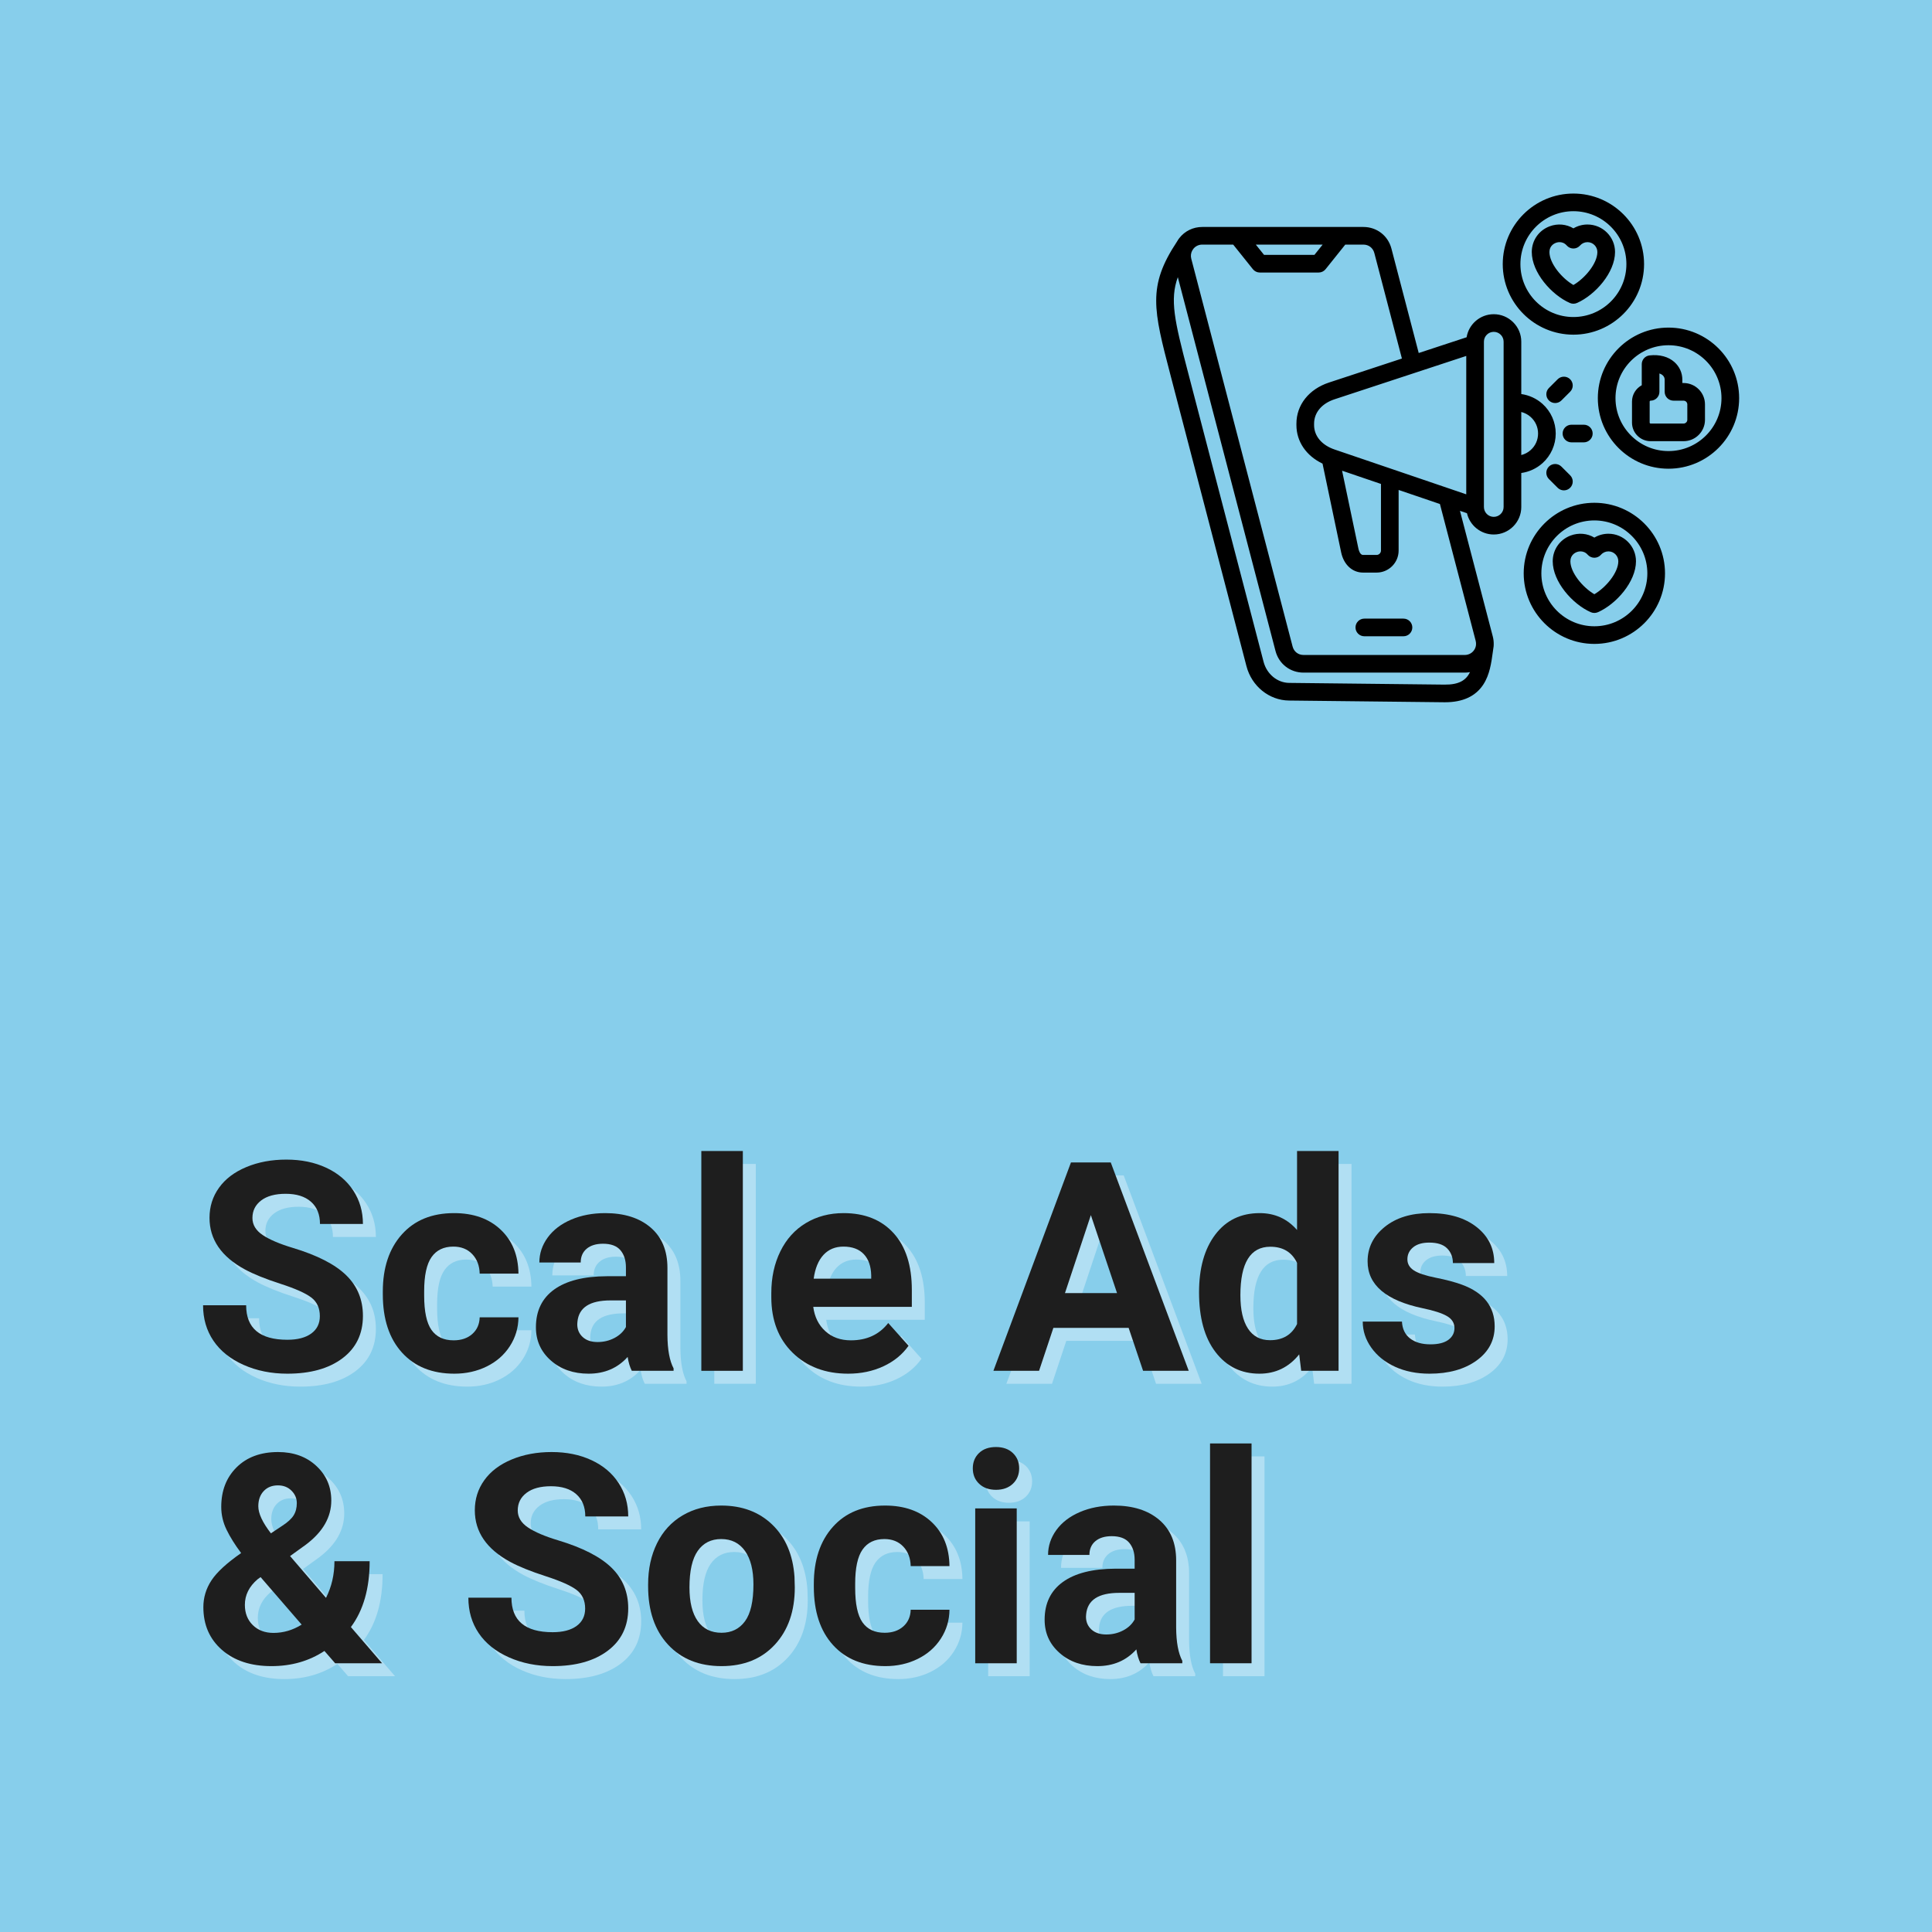 <svg version="1.2" preserveAspectRatio="xMidYMid meet" height="2048" viewBox="0 0 1536 1536" zoomAndPan="magnify" width="2048" xmlns:xlink="http://www.w3.org/1999/xlink" xmlns="http://www.w3.org/2000/svg"><defs><clipPath id="3bfd9e5ef9"><path d="M 919.191 153.602 L 1382.691 153.602 L 1382.691 558.602 L 919.191 558.602 Z M 919.191 153.602"></path></clipPath></defs><g id="9afdbede32"><rect style="fill:#ffffff;fill-opacity:1;stroke:none;" height="1536" y="0" width="1536" x="0"></rect><rect style="fill:#87ceeb;fill-opacity:1;stroke:none;" height="1536" y="0" width="1536" x="0"></rect><g clip-path="url(#3bfd9e5ef9)" clip-rule="nonzero"><path d="M 1267.559 472.434 C 1258.34 467.051 1248.508 455.262 1248.508 446.215 C 1248.508 441.203 1252.398 439.355 1253.59 438.898 C 1254.121 438.707 1255.215 438.367 1256.566 438.367 C 1258.293 438.367 1260.426 438.918 1262.281 441.031 C 1263.617 442.555 1265.539 443.426 1267.562 443.426 C 1269.582 443.426 1271.508 442.559 1272.84 441.043 C 1274.336 439.332 1276.492 438.363 1278.754 438.363 C 1283.086 438.363 1286.613 441.883 1286.613 446.215 C 1286.613 455.262 1276.781 467.051 1267.559 472.434 Z M 1278.754 424.336 C 1274.777 424.336 1270.926 425.41 1267.574 427.402 C 1261.969 424.047 1255.066 423.367 1248.645 425.777 C 1240.031 429.023 1234.465 437.035 1234.465 446.215 C 1234.465 462.465 1250.109 480.281 1264.727 486.723 C 1265.629 487.121 1266.594 487.316 1267.559 487.316 C 1268.527 487.316 1269.492 487.125 1270.395 486.723 C 1285.008 480.281 1300.656 462.465 1300.656 446.215 C 1300.656 434.145 1290.828 424.336 1278.754 424.336 Z M 1267.559 497.906 C 1290.793 497.906 1309.691 479.027 1309.691 455.82 C 1309.691 432.633 1290.793 413.754 1267.559 413.754 C 1244.328 413.754 1225.43 432.633 1225.43 455.82 C 1225.43 479.027 1244.328 497.906 1267.559 497.906 Z M 1267.559 399.73 C 1236.586 399.73 1211.387 424.898 1211.387 455.82 C 1211.387 486.758 1236.586 511.926 1267.559 511.926 C 1298.535 511.926 1323.734 486.758 1323.734 455.82 C 1323.734 424.898 1298.535 399.73 1267.559 399.73 Z M 1341.469 333.777 C 1341.469 335.371 1340.109 336.73 1338.508 336.73 L 1312.266 336.73 C 1311.875 336.73 1311.531 336.383 1311.531 335.992 L 1311.531 319.266 C 1311.531 318.875 1311.875 318.539 1312.266 318.539 C 1316.148 318.539 1319.289 315.395 1319.289 311.523 L 1319.289 296.914 C 1320.32 297.238 1321.195 297.719 1321.875 298.324 C 1323.191 299.5 1323.469 300.922 1323.469 301.902 L 1323.469 311.523 C 1323.469 315.395 1326.609 318.539 1330.488 318.539 L 1338.508 318.539 C 1340.109 318.539 1341.469 319.879 1341.469 321.492 Z M 1338.508 304.512 L 1337.512 304.512 L 1337.512 301.902 C 1337.512 296.473 1335.285 291.492 1331.242 287.883 C 1326.418 283.562 1319.406 281.672 1311.492 282.551 C 1307.938 282.941 1305.246 285.949 1305.246 289.516 L 1305.246 306.277 C 1300.629 308.785 1297.488 313.664 1297.488 319.266 L 1297.488 335.992 C 1297.488 344.133 1304.117 350.75 1312.266 350.75 L 1338.508 350.75 C 1347.887 350.75 1355.512 343.133 1355.512 333.773 L 1355.512 321.492 C 1355.512 312.121 1347.883 304.512 1338.508 304.512 Z M 1326.5 358.613 C 1349.73 358.613 1368.629 339.738 1368.629 316.547 C 1368.629 293.34 1349.73 274.477 1326.5 274.477 C 1303.266 274.477 1284.367 293.34 1284.367 316.547 C 1284.367 339.738 1303.266 358.613 1326.5 358.613 Z M 1326.5 260.449 C 1295.523 260.449 1270.324 285.613 1270.324 316.547 C 1270.324 347.484 1295.523 372.641 1326.5 372.641 C 1357.473 372.641 1382.672 347.484 1382.672 316.547 C 1382.672 285.613 1357.473 260.449 1326.5 260.449 Z M 1236.938 193.055 C 1237.465 192.859 1238.566 192.516 1239.914 192.516 C 1241.641 192.516 1243.773 193.078 1245.629 195.188 C 1246.961 196.711 1248.887 197.582 1250.91 197.582 C 1252.93 197.582 1254.855 196.711 1256.188 195.188 C 1257.684 193.484 1259.84 192.516 1262.098 192.516 C 1266.434 192.516 1269.961 196.031 1269.961 200.359 C 1269.961 209.422 1260.129 221.207 1250.906 226.59 C 1241.684 221.207 1231.852 209.422 1231.852 200.359 C 1231.852 195.352 1235.746 193.504 1236.938 193.055 Z M 1248.074 240.875 C 1248.973 241.27 1249.941 241.473 1250.91 241.473 C 1251.875 241.473 1252.84 241.27 1253.746 240.875 C 1268.359 234.438 1284.004 216.617 1284.004 200.359 C 1284.004 188.297 1274.176 178.492 1262.098 178.492 C 1258.125 178.492 1254.273 179.566 1250.922 181.547 C 1245.316 178.199 1238.418 177.516 1231.988 179.934 C 1223.379 183.164 1217.809 191.188 1217.809 200.355 C 1217.809 216.617 1233.461 234.438 1248.074 240.875 Z M 1250.906 167.91 C 1227.672 167.91 1208.777 186.781 1208.777 209.977 C 1208.777 233.172 1227.672 252.047 1250.906 252.047 C 1274.141 252.047 1293.039 233.172 1293.039 209.977 C 1293.039 186.781 1274.141 167.91 1250.906 167.91 Z M 1250.906 266.074 C 1219.934 266.074 1194.73 240.91 1194.73 209.977 C 1194.73 179.047 1219.93 153.883 1250.906 153.883 C 1281.883 153.883 1307.082 179.047 1307.082 209.977 C 1307.082 240.91 1281.883 266.074 1250.906 266.074 Z M 1115.812 491.824 C 1119.688 491.824 1122.832 494.969 1122.832 498.84 C 1122.832 502.707 1119.688 505.852 1115.812 505.852 L 1084.684 505.852 C 1080.809 505.852 1077.664 502.707 1077.664 498.84 C 1077.664 494.969 1080.809 491.824 1084.684 491.824 Z M 1241.363 370.945 L 1248.316 377.879 C 1251.059 380.621 1251.059 385.059 1248.316 387.801 C 1246.945 389.164 1245.148 389.863 1243.352 389.863 C 1241.555 389.863 1239.758 389.164 1238.387 387.801 L 1231.434 380.855 C 1228.691 378.117 1228.691 373.68 1231.434 370.941 C 1234.176 368.211 1238.621 368.211 1241.363 370.945 Z M 1248.316 311.441 L 1241.363 318.383 C 1239.992 319.75 1238.195 320.434 1236.398 320.434 C 1234.602 320.434 1232.805 319.75 1231.434 318.383 C 1228.691 315.648 1228.691 311.207 1231.434 308.465 L 1238.387 301.523 C 1241.133 298.793 1245.578 298.793 1248.32 301.523 C 1251.059 304.258 1251.059 308.703 1248.316 311.441 Z M 1259.188 351.68 L 1249.355 351.68 C 1245.477 351.68 1242.336 348.535 1242.336 344.664 C 1242.336 340.789 1245.477 337.66 1249.355 337.66 L 1259.188 337.66 C 1263.066 337.66 1266.211 340.789 1266.211 344.664 C 1266.211 348.535 1263.066 351.68 1259.188 351.68 Z M 1187.59 410.918 C 1191.902 410.918 1195.418 407.414 1195.418 403.098 L 1195.418 320.176 C 1195.418 320.164 1195.418 320.156 1195.418 320.156 L 1195.418 271.645 C 1195.418 267.332 1191.906 263.828 1187.59 263.828 C 1183.27 263.828 1179.762 267.332 1179.762 271.645 L 1179.762 403.094 C 1179.762 407.414 1183.273 410.918 1187.59 410.918 Z M 1173.211 509.484 L 1144.781 400.703 L 1111.949 389.527 L 1111.949 437.738 C 1111.949 447.371 1104.098 455.219 1094.445 455.219 L 1083.621 455.219 C 1075.125 455.207 1068.312 448.914 1066.266 439.168 L 1051.457 368.594 C 1038.523 362.418 1030.695 351.07 1030.695 337.953 L 1030.695 336.848 C 1030.695 321.918 1040.621 309.383 1056.598 304.129 L 1114.562 285.051 L 1092.641 201.18 C 1091.578 197.109 1088.168 194.465 1083.949 194.465 L 1069.539 194.465 L 1053.859 214.047 C 1052.527 215.699 1050.512 216.668 1048.379 216.668 L 1001.59 216.668 C 999.457 216.668 997.438 215.699 996.105 214.047 L 980.43 194.465 L 955.789 194.465 C 953.082 194.465 950.598 195.637 948.891 197.664 C 948.539 198.184 948.195 198.691 947.855 199.199 C 946.797 201.172 946.508 203.469 947.094 205.703 L 1027.664 514.02 C 1028.727 518.098 1032.141 520.723 1036.355 520.723 L 1164.516 520.723 C 1167.344 520.723 1169.945 519.461 1171.652 517.254 C 1172.496 516.164 1173.055 514.926 1173.328 513.613 C 1173.371 513.301 1173.418 512.992 1173.465 512.691 C 1173.566 511.637 1173.488 510.555 1173.211 509.484 Z M 1148.32 544.289 C 1159.906 544.445 1165.543 540.84 1168.699 534.371 C 1167.336 534.617 1165.938 534.75 1164.516 534.75 L 1036.355 534.75 C 1025.715 534.75 1016.758 527.836 1014.07 517.562 L 936.406 220.344 C 929.914 238.293 933.867 255.273 944.227 294.914 L 1004.578 526.133 C 1007.133 535.918 1015.492 542.824 1024.906 542.926 Z M 1051.551 194.469 L 1045 202.648 L 1004.961 202.648 L 998.41 194.469 Z M 1097.91 384.746 L 1097.91 437.734 C 1097.91 439.602 1096.324 441.191 1094.449 441.191 L 1083.625 441.191 C 1081.164 441.188 1080.184 437.105 1080.012 436.293 L 1066.988 374.219 Z M 1152.969 388.668 C 1152.953 388.664 1152.941 388.664 1152.926 388.652 L 1061.059 357.379 C 1050.84 353.906 1044.738 346.637 1044.738 337.953 L 1044.738 336.848 C 1044.738 328.047 1050.816 320.801 1060.992 317.445 L 1165.719 282.984 L 1165.719 393.012 Z M 1216.941 331.52 C 1220.727 334.918 1222.809 339.578 1222.809 344.664 C 1222.809 349.738 1220.727 354.406 1216.941 357.797 C 1214.758 359.766 1212.199 361.09 1209.461 361.785 L 1209.461 327.543 C 1212.199 328.234 1214.758 329.57 1216.941 331.52 Z M 1226.328 368.23 C 1221.582 372.484 1215.684 375.18 1209.465 376.047 L 1209.465 403.094 C 1209.465 415.148 1199.648 424.941 1187.59 424.941 C 1177.223 424.941 1168.523 417.699 1166.285 408.023 L 1160.711 406.125 L 1186.801 505.945 C 1187.387 508.184 1187.625 510.457 1187.543 512.699 C 1187.555 513.121 1187.535 513.555 1187.465 513.98 C 1187.453 514.066 1187.441 514.152 1187.43 514.234 C 1187.363 514.891 1187.27 515.52 1187.145 516.164 C 1187.035 516.957 1186.926 517.746 1186.812 518.551 C 1185.668 526.945 1184.367 536.465 1179.234 544.289 C 1173.125 553.598 1162.91 558.312 1148.867 558.312 C 1148.633 558.312 1148.398 558.312 1148.168 558.312 L 1024.746 556.949 C 1009.02 556.773 995.137 545.551 990.988 529.672 L 930.637 298.457 C 923.797 272.27 919.176 254.574 919.215 238.98 C 919.25 223.383 923.941 209.891 935.723 192.105 C 936.262 191.16 936.859 190.242 937.539 189.363 C 941.922 183.695 948.574 180.449 955.785 180.449 L 1083.945 180.449 C 1094.586 180.449 1103.543 187.355 1106.23 197.641 L 1127.926 280.656 L 1166.004 268.129 C 1167.695 257.75 1176.73 249.805 1187.59 249.805 C 1193.414 249.805 1198.906 252.082 1203.043 256.219 C 1207.184 260.352 1209.465 265.828 1209.465 271.645 L 1209.465 313.281 C 1215.684 314.156 1221.582 316.836 1226.328 321.09 C 1233.016 327.09 1236.852 335.684 1236.852 344.664 C 1236.852 353.641 1233.016 362.23 1226.328 368.23 Z M 1226.328 368.23" style="stroke:none;fill-rule:evenodd;fill:#000000;fill-opacity:1;"></path></g><g style="fill:#f0f8ff;fill-opacity:0.4;"><g transform="translate(163.897, 1100.136)"><path d="M 100.688 -43.453 C 100.688 -49.898 98.41 -54.848 93.859 -58.297 C 89.305 -61.754 81.113 -65.395 69.281 -69.219 C 57.445 -73.051 48.082 -76.828 41.188 -80.547 C 22.375 -90.711 12.969 -104.406 12.969 -121.625 C 12.969 -130.57 15.488 -138.551 20.531 -145.562 C 25.57 -152.582 32.816 -158.062 42.266 -162 C 51.711 -165.945 62.312 -167.922 74.062 -167.922 C 85.895 -167.922 96.438 -165.773 105.688 -161.484 C 114.945 -157.203 122.133 -151.156 127.25 -143.344 C 132.375 -135.531 134.938 -126.66 134.938 -116.734 L 100.797 -116.734 C 100.797 -124.316 98.406 -130.211 93.625 -134.422 C 88.852 -138.629 82.145 -140.734 73.5 -140.734 C 65.156 -140.734 58.664 -138.969 54.031 -135.438 C 49.406 -131.914 47.094 -127.27 47.094 -121.5 C 47.094 -116.113 49.805 -111.598 55.234 -107.953 C 60.66 -104.316 68.645 -100.91 79.188 -97.734 C 98.602 -91.891 112.75 -84.645 121.625 -76 C 130.5 -67.352 134.938 -56.582 134.938 -43.688 C 134.938 -29.352 129.508 -18.109 118.656 -9.953 C 107.812 -1.797 93.211 2.281 74.859 2.281 C 62.117 2.281 50.516 -0.051 40.047 -4.719 C 29.578 -9.383 21.594 -15.773 16.094 -23.891 C 10.594 -32.004 7.844 -41.41 7.844 -52.109 L 42.094 -52.109 C 42.094 -33.828 53.016 -24.688 74.859 -24.688 C 82.973 -24.688 89.305 -26.336 93.859 -29.641 C 98.41 -32.941 100.688 -37.547 100.688 -43.453 Z M 100.688 -43.453" style="stroke:none"></path></g><g transform="translate(307.13, 1100.136)"><path d="M 63.828 -24.234 C 69.891 -24.234 74.816 -25.898 78.609 -29.234 C 82.398 -32.578 84.375 -37.016 84.531 -42.547 L 115.359 -42.547 C 115.285 -34.203 113.008 -26.562 108.531 -19.625 C 104.062 -12.688 97.938 -7.301 90.156 -3.469 C 82.383 0.363 73.797 2.281 64.391 2.281 C 46.797 2.281 32.914 -3.312 22.75 -14.5 C 12.594 -25.688 7.516 -41.141 7.516 -60.859 L 7.516 -63.031 C 7.516 -81.988 12.555 -97.117 22.641 -108.422 C 32.723 -119.723 46.566 -125.375 64.172 -125.375 C 79.566 -125.375 91.91 -120.992 101.203 -112.234 C 110.492 -103.473 115.211 -91.812 115.359 -77.25 L 84.531 -77.25 C 84.375 -83.625 82.398 -88.801 78.609 -92.781 C 74.816 -96.758 69.812 -98.75 63.594 -98.75 C 55.938 -98.75 50.156 -95.961 46.25 -90.391 C 42.344 -84.816 40.391 -75.77 40.391 -63.25 L 40.391 -59.844 C 40.391 -47.176 42.32 -38.07 46.188 -32.531 C 50.062 -27 55.941 -24.234 63.828 -24.234 Z M 63.828 -24.234" style="stroke:none"></path></g><g transform="translate(428.633, 1100.136)"><path d="M 83.969 0 C 82.445 -2.957 81.344 -6.633 80.656 -11.031 C 72.695 -2.156 62.348 2.281 49.609 2.281 C 37.547 2.281 27.551 -1.207 19.625 -8.188 C 11.695 -15.164 7.734 -23.969 7.734 -34.594 C 7.734 -47.633 12.566 -57.645 22.234 -64.625 C 31.91 -71.602 45.891 -75.129 64.172 -75.203 L 79.297 -75.203 L 79.297 -82.25 C 79.297 -87.938 77.832 -92.488 74.906 -95.906 C 71.988 -99.32 67.383 -101.031 61.094 -101.031 C 55.562 -101.031 51.219 -99.703 48.062 -97.047 C 44.914 -94.391 43.344 -90.75 43.344 -86.125 L 10.469 -86.125 C 10.469 -93.25 12.664 -99.844 17.062 -105.906 C 21.469 -111.977 27.688 -116.738 35.719 -120.188 C 43.758 -123.645 52.785 -125.375 62.797 -125.375 C 77.973 -125.375 90.016 -121.562 98.922 -113.938 C 107.836 -106.312 112.297 -95.598 112.297 -81.797 L 112.297 -28.438 C 112.367 -16.758 114 -7.926 117.188 -1.938 L 117.188 0 Z M 56.766 -22.875 C 61.617 -22.875 66.094 -23.953 70.188 -26.109 C 74.289 -28.273 77.328 -31.176 79.297 -34.812 L 79.297 -55.969 L 67.016 -55.969 C 50.555 -55.969 41.797 -50.281 40.734 -38.906 L 40.609 -36.969 C 40.609 -32.875 42.051 -29.5 44.938 -26.844 C 47.82 -24.195 51.766 -22.875 56.766 -22.875 Z M 56.766 -22.875" style="stroke:none"></path></g><g transform="translate(553.55, 1100.136)"><path d="M 47.328 0 L 14.328 0 L 14.328 -174.75 L 47.328 -174.75 Z M 47.328 0" style="stroke:none"></path></g><g transform="translate(615.325, 1100.136)"><path d="M 69.281 2.281 C 51.227 2.281 36.531 -3.254 25.188 -14.328 C 13.852 -25.41 8.188 -40.164 8.188 -58.594 L 8.188 -61.781 C 8.188 -74.145 10.578 -85.195 15.359 -94.938 C 20.141 -104.688 26.91 -112.195 35.672 -117.469 C 44.43 -122.738 54.422 -125.375 65.641 -125.375 C 82.484 -125.375 95.738 -120.062 105.406 -109.438 C 115.07 -98.82 119.906 -83.77 119.906 -64.281 L 119.906 -50.859 L 41.531 -50.859 C 42.594 -42.816 45.797 -36.367 51.141 -31.516 C 56.484 -26.66 63.254 -24.234 71.453 -24.234 C 84.117 -24.234 94.016 -28.82 101.141 -38 L 117.297 -19.906 C 112.367 -12.926 105.691 -7.484 97.266 -3.578 C 88.848 0.328 79.52 2.281 69.281 2.281 Z M 65.531 -98.75 C 59.008 -98.75 53.719 -96.551 49.656 -92.156 C 45.602 -87.758 43.008 -81.461 41.875 -73.266 L 87.609 -73.266 L 87.609 -75.891 C 87.453 -83.172 85.477 -88.801 81.688 -92.781 C 77.895 -96.758 72.508 -98.75 65.531 -98.75 Z M 65.531 -98.75" style="stroke:none"></path></g><g transform="translate(741.265, 1100.136)"><path d="" style="stroke:none"></path></g><g transform="translate(799.286, 1100.136)"><path d="M 108.312 -34.125 L 48.469 -34.125 L 37.094 0 L 0.797 0 L 62.453 -165.656 L 94.094 -165.656 L 156.094 0 L 119.797 0 Z M 57.688 -61.781 L 99.094 -61.781 L 78.281 -123.781 Z M 57.688 -61.781" style="stroke:none"></path></g><g transform="translate(956.057, 1100.136)"><path d="M 7.516 -62.453 C 7.516 -81.648 11.816 -96.938 20.422 -108.312 C 29.023 -119.688 40.801 -125.375 55.75 -125.375 C 67.727 -125.375 77.625 -120.898 85.438 -111.953 L 85.438 -174.75 L 118.438 -174.75 L 118.438 0 L 88.734 0 L 87.141 -13.078 C 78.953 -2.836 68.41 2.281 55.516 2.281 C 41.035 2.281 29.414 -3.426 20.656 -14.844 C 11.895 -26.258 7.516 -42.129 7.516 -62.453 Z M 40.391 -60.078 C 40.391 -48.547 42.398 -39.707 46.422 -33.562 C 50.441 -27.414 56.281 -24.344 63.938 -24.344 C 74.102 -24.344 81.27 -28.629 85.438 -37.203 L 85.438 -85.781 C 81.344 -94.352 74.254 -98.641 64.172 -98.641 C 48.316 -98.641 40.391 -85.785 40.391 -60.078 Z M 40.391 -60.078" style="stroke:none"></path></g><g transform="translate(1087.345, 1100.136)"><path d="M 79.297 -34.016 C 79.297 -38.035 77.305 -41.203 73.328 -43.516 C 69.348 -45.828 62.957 -47.895 54.156 -49.719 C 24.875 -55.863 10.234 -68.301 10.234 -87.031 C 10.234 -97.957 14.766 -107.078 23.828 -114.391 C 32.898 -121.711 44.754 -125.375 59.391 -125.375 C 75.016 -125.375 87.508 -121.691 96.875 -114.328 C 106.238 -106.973 110.922 -97.422 110.922 -85.672 L 78.047 -85.672 C 78.047 -90.367 76.523 -94.254 73.484 -97.328 C 70.453 -100.398 65.719 -101.938 59.281 -101.938 C 53.738 -101.938 49.453 -100.68 46.422 -98.172 C 43.391 -95.672 41.875 -92.488 41.875 -88.625 C 41.875 -84.988 43.598 -82.051 47.047 -79.812 C 50.492 -77.57 56.312 -75.633 64.5 -74 C 72.695 -72.375 79.602 -70.535 85.219 -68.484 C 102.582 -62.117 111.266 -51.082 111.266 -35.375 C 111.266 -24.156 106.445 -15.07 96.812 -8.125 C 87.188 -1.188 74.75 2.281 59.5 2.281 C 49.188 2.281 40.031 0.441 32.031 -3.234 C 24.031 -6.922 17.754 -11.969 13.203 -18.375 C 8.648 -24.781 6.375 -31.703 6.375 -39.141 L 37.547 -39.141 C 37.848 -33.297 40.008 -28.816 44.031 -25.703 C 48.051 -22.598 53.438 -21.047 60.188 -21.047 C 66.477 -21.047 71.234 -22.238 74.453 -24.625 C 77.68 -27.02 79.297 -30.148 79.297 -34.016 Z M 79.297 -34.016" style="stroke:none"></path></g></g><g style="fill:#1e1e1e;fill-opacity:1;"><g transform="translate(153.6, 1089.839)"><path d="M 100.688 -43.453 C 100.688 -49.898 98.41 -54.848 93.859 -58.297 C 89.305 -61.754 81.113 -65.395 69.281 -69.219 C 57.445 -73.051 48.082 -76.828 41.188 -80.547 C 22.375 -90.711 12.969 -104.406 12.969 -121.625 C 12.969 -130.57 15.488 -138.551 20.531 -145.562 C 25.57 -152.582 32.816 -158.062 42.266 -162 C 51.711 -165.945 62.312 -167.922 74.062 -167.922 C 85.895 -167.922 96.438 -165.773 105.688 -161.484 C 114.945 -157.203 122.133 -151.156 127.25 -143.344 C 132.375 -135.531 134.938 -126.66 134.938 -116.734 L 100.797 -116.734 C 100.797 -124.316 98.406 -130.211 93.625 -134.422 C 88.852 -138.629 82.145 -140.734 73.5 -140.734 C 65.156 -140.734 58.664 -138.969 54.031 -135.438 C 49.406 -131.914 47.094 -127.27 47.094 -121.5 C 47.094 -116.113 49.805 -111.598 55.234 -107.953 C 60.66 -104.316 68.645 -100.91 79.188 -97.734 C 98.602 -91.891 112.75 -84.645 121.625 -76 C 130.5 -67.352 134.938 -56.582 134.938 -43.688 C 134.938 -29.352 129.508 -18.109 118.656 -9.953 C 107.812 -1.797 93.211 2.281 74.859 2.281 C 62.117 2.281 50.516 -0.051 40.047 -4.719 C 29.578 -9.383 21.594 -15.773 16.094 -23.891 C 10.594 -32.004 7.844 -41.41 7.844 -52.109 L 42.094 -52.109 C 42.094 -33.828 53.016 -24.688 74.859 -24.688 C 82.973 -24.688 89.305 -26.336 93.859 -29.641 C 98.41 -32.941 100.688 -37.547 100.688 -43.453 Z M 100.688 -43.453" style="stroke:none"></path></g><g transform="translate(296.833, 1089.839)"><path d="M 63.828 -24.234 C 69.891 -24.234 74.816 -25.898 78.609 -29.234 C 82.398 -32.578 84.375 -37.016 84.531 -42.547 L 115.359 -42.547 C 115.285 -34.203 113.008 -26.562 108.531 -19.625 C 104.062 -12.688 97.938 -7.301 90.156 -3.469 C 82.383 0.363 73.797 2.281 64.391 2.281 C 46.797 2.281 32.914 -3.312 22.75 -14.5 C 12.594 -25.688 7.516 -41.141 7.516 -60.859 L 7.516 -63.031 C 7.516 -81.988 12.555 -97.117 22.641 -108.422 C 32.723 -119.723 46.566 -125.375 64.172 -125.375 C 79.566 -125.375 91.91 -120.992 101.203 -112.234 C 110.492 -103.473 115.211 -91.812 115.359 -77.25 L 84.531 -77.25 C 84.375 -83.625 82.398 -88.801 78.609 -92.781 C 74.816 -96.758 69.812 -98.75 63.594 -98.75 C 55.938 -98.75 50.156 -95.961 46.25 -90.391 C 42.344 -84.816 40.391 -75.77 40.391 -63.25 L 40.391 -59.844 C 40.391 -47.176 42.32 -38.07 46.188 -32.531 C 50.062 -27 55.941 -24.234 63.828 -24.234 Z M 63.828 -24.234" style="stroke:none"></path></g><g transform="translate(418.336, 1089.839)"><path d="M 83.969 0 C 82.445 -2.957 81.344 -6.633 80.656 -11.031 C 72.695 -2.156 62.348 2.281 49.609 2.281 C 37.547 2.281 27.551 -1.207 19.625 -8.188 C 11.695 -15.164 7.734 -23.969 7.734 -34.594 C 7.734 -47.633 12.566 -57.645 22.234 -64.625 C 31.91 -71.602 45.891 -75.129 64.172 -75.203 L 79.297 -75.203 L 79.297 -82.25 C 79.297 -87.938 77.832 -92.488 74.906 -95.906 C 71.988 -99.32 67.383 -101.031 61.094 -101.031 C 55.562 -101.031 51.219 -99.703 48.062 -97.047 C 44.914 -94.391 43.344 -90.75 43.344 -86.125 L 10.469 -86.125 C 10.469 -93.25 12.664 -99.844 17.062 -105.906 C 21.469 -111.977 27.688 -116.738 35.719 -120.188 C 43.758 -123.645 52.785 -125.375 62.797 -125.375 C 77.973 -125.375 90.016 -121.562 98.922 -113.938 C 107.836 -106.312 112.297 -95.598 112.297 -81.797 L 112.297 -28.438 C 112.367 -16.758 114 -7.926 117.188 -1.938 L 117.188 0 Z M 56.766 -22.875 C 61.617 -22.875 66.094 -23.953 70.188 -26.109 C 74.289 -28.273 77.328 -31.176 79.297 -34.812 L 79.297 -55.969 L 67.016 -55.969 C 50.555 -55.969 41.797 -50.281 40.734 -38.906 L 40.609 -36.969 C 40.609 -32.875 42.051 -29.5 44.938 -26.844 C 47.82 -24.195 51.766 -22.875 56.766 -22.875 Z M 56.766 -22.875" style="stroke:none"></path></g><g transform="translate(543.252, 1089.839)"><path d="M 47.328 0 L 14.328 0 L 14.328 -174.75 L 47.328 -174.75 Z M 47.328 0" style="stroke:none"></path></g><g transform="translate(605.028, 1089.839)"><path d="M 69.281 2.281 C 51.227 2.281 36.531 -3.254 25.188 -14.328 C 13.852 -25.41 8.188 -40.164 8.188 -58.594 L 8.188 -61.781 C 8.188 -74.145 10.578 -85.195 15.359 -94.938 C 20.141 -104.688 26.91 -112.195 35.672 -117.469 C 44.43 -122.738 54.422 -125.375 65.641 -125.375 C 82.484 -125.375 95.738 -120.062 105.406 -109.438 C 115.07 -98.82 119.906 -83.77 119.906 -64.281 L 119.906 -50.859 L 41.531 -50.859 C 42.594 -42.816 45.797 -36.367 51.141 -31.516 C 56.484 -26.66 63.254 -24.234 71.453 -24.234 C 84.117 -24.234 94.016 -28.82 101.141 -38 L 117.297 -19.906 C 112.367 -12.926 105.691 -7.484 97.266 -3.578 C 88.848 0.328 79.52 2.281 69.281 2.281 Z M 65.531 -98.75 C 59.008 -98.75 53.719 -96.551 49.656 -92.156 C 45.602 -87.758 43.008 -81.461 41.875 -73.266 L 87.609 -73.266 L 87.609 -75.891 C 87.453 -83.172 85.477 -88.801 81.688 -92.781 C 77.895 -96.758 72.508 -98.75 65.531 -98.75 Z M 65.531 -98.75" style="stroke:none"></path></g><g transform="translate(730.968, 1089.839)"><path d="" style="stroke:none"></path></g><g transform="translate(788.989, 1089.839)"><path d="M 108.312 -34.125 L 48.469 -34.125 L 37.094 0 L 0.797 0 L 62.453 -165.656 L 94.094 -165.656 L 156.094 0 L 119.797 0 Z M 57.688 -61.781 L 99.094 -61.781 L 78.281 -123.781 Z M 57.688 -61.781" style="stroke:none"></path></g><g transform="translate(945.76, 1089.839)"><path d="M 7.516 -62.453 C 7.516 -81.648 11.816 -96.938 20.422 -108.312 C 29.023 -119.688 40.801 -125.375 55.75 -125.375 C 67.727 -125.375 77.625 -120.898 85.438 -111.953 L 85.438 -174.75 L 118.438 -174.75 L 118.438 0 L 88.734 0 L 87.141 -13.078 C 78.953 -2.836 68.41 2.281 55.516 2.281 C 41.035 2.281 29.414 -3.426 20.656 -14.844 C 11.895 -26.258 7.516 -42.129 7.516 -62.453 Z M 40.391 -60.078 C 40.391 -48.547 42.398 -39.707 46.422 -33.562 C 50.441 -27.414 56.281 -24.344 63.938 -24.344 C 74.102 -24.344 81.27 -28.629 85.438 -37.203 L 85.438 -85.781 C 81.344 -94.352 74.254 -98.641 64.172 -98.641 C 48.316 -98.641 40.391 -85.785 40.391 -60.078 Z M 40.391 -60.078" style="stroke:none"></path></g><g transform="translate(1077.047, 1089.839)"><path d="M 79.297 -34.016 C 79.297 -38.035 77.305 -41.203 73.328 -43.516 C 69.348 -45.828 62.957 -47.895 54.156 -49.719 C 24.875 -55.863 10.234 -68.301 10.234 -87.031 C 10.234 -97.957 14.766 -107.078 23.828 -114.391 C 32.898 -121.711 44.754 -125.375 59.391 -125.375 C 75.016 -125.375 87.508 -121.691 96.875 -114.328 C 106.238 -106.973 110.922 -97.422 110.922 -85.672 L 78.047 -85.672 C 78.047 -90.367 76.523 -94.254 73.484 -97.328 C 70.453 -100.398 65.719 -101.938 59.281 -101.938 C 53.738 -101.938 49.453 -100.68 46.422 -98.172 C 43.391 -95.672 41.875 -92.488 41.875 -88.625 C 41.875 -84.988 43.598 -82.051 47.047 -79.812 C 50.492 -77.57 56.312 -75.633 64.5 -74 C 72.695 -72.375 79.602 -70.535 85.219 -68.484 C 102.582 -62.117 111.266 -51.082 111.266 -35.375 C 111.266 -24.156 106.445 -15.07 96.812 -8.125 C 87.188 -1.188 74.75 2.281 59.5 2.281 C 49.188 2.281 40.031 0.441 32.031 -3.234 C 24.031 -6.922 17.754 -11.969 13.203 -18.375 C 8.648 -24.781 6.375 -31.703 6.375 -39.141 L 37.547 -39.141 C 37.848 -33.297 40.008 -28.816 44.031 -25.703 C 48.051 -22.598 53.438 -21.047 60.188 -21.047 C 66.477 -21.047 71.234 -22.238 74.453 -24.625 C 77.68 -27.02 79.297 -30.148 79.297 -34.016 Z M 79.297 -34.016" style="stroke:none"></path></g></g><g style="fill:#f0f8ff;fill-opacity:0.4;"><g transform="translate(163.897, 1332.636)"><path d="M 8.078 -44.594 C 8.078 -52.258 10.219 -59.352 14.5 -65.875 C 18.789 -72.395 26.66 -79.641 38.109 -87.609 C 33.18 -94.203 29.312 -100.398 26.5 -106.203 C 23.695 -112.004 22.297 -118.051 22.297 -124.344 C 22.297 -137.238 26.375 -147.723 34.531 -155.797 C 42.688 -163.879 53.664 -167.922 67.469 -167.922 C 79.832 -167.922 89.973 -164.242 97.891 -156.891 C 105.816 -149.535 109.781 -140.359 109.781 -129.359 C 109.781 -116.16 103.109 -104.516 89.766 -94.422 L 77.016 -85.219 L 105.578 -52 C 110.055 -60.789 112.297 -70.5 112.297 -81.125 L 140.281 -81.125 C 140.281 -59.582 135.312 -42.133 125.375 -28.781 L 150.172 0 L 112.859 0 L 104.328 -9.781 C 92.117 -1.738 78.086 2.281 62.234 2.281 C 45.848 2.281 32.723 -2.02 22.859 -10.625 C 13.004 -19.238 8.078 -30.562 8.078 -44.594 Z M 63.828 -24.125 C 71.711 -24.125 79.18 -26.32 86.234 -30.719 L 53.578 -68.484 L 51.203 -66.781 C 44.453 -61.02 41.078 -54.234 41.078 -46.422 C 41.078 -39.816 43.18 -34.445 47.391 -30.312 C 51.598 -26.188 57.078 -24.125 63.828 -24.125 Z M 51.766 -124.812 C 51.766 -119.113 55.102 -111.941 61.781 -103.297 L 70.531 -109.109 C 75.008 -111.984 78.102 -114.785 79.812 -117.516 C 81.52 -120.254 82.375 -123.52 82.375 -127.312 C 82.375 -131.102 80.969 -134.398 78.156 -137.203 C 75.352 -140.016 71.754 -141.422 67.359 -141.422 C 62.648 -141.422 58.875 -139.898 56.031 -136.859 C 53.188 -133.828 51.766 -129.812 51.766 -124.812 Z M 51.766 -124.812" style="stroke:none"></path></g><g transform="translate(316.8, 1332.636)"><path d="" style="stroke:none"></path></g><g transform="translate(374.821, 1332.636)"><path d="M 100.688 -43.453 C 100.688 -49.898 98.41 -54.848 93.859 -58.297 C 89.305 -61.754 81.113 -65.395 69.281 -69.219 C 57.445 -73.051 48.082 -76.828 41.188 -80.547 C 22.375 -90.711 12.969 -104.406 12.969 -121.625 C 12.969 -130.57 15.488 -138.551 20.531 -145.562 C 25.57 -152.582 32.816 -158.062 42.266 -162 C 51.711 -165.945 62.312 -167.922 74.062 -167.922 C 85.895 -167.922 96.438 -165.773 105.688 -161.484 C 114.945 -157.203 122.133 -151.156 127.25 -143.344 C 132.375 -135.531 134.938 -126.66 134.938 -116.734 L 100.797 -116.734 C 100.797 -124.316 98.406 -130.211 93.625 -134.422 C 88.852 -138.629 82.145 -140.734 73.5 -140.734 C 65.156 -140.734 58.664 -138.969 54.031 -135.438 C 49.406 -131.914 47.094 -127.27 47.094 -121.5 C 47.094 -116.113 49.805 -111.598 55.234 -107.953 C 60.66 -104.316 68.645 -100.91 79.188 -97.734 C 98.602 -91.891 112.75 -84.645 121.625 -76 C 130.5 -67.352 134.938 -56.582 134.938 -43.688 C 134.938 -29.352 129.508 -18.109 118.656 -9.953 C 107.812 -1.797 93.211 2.281 74.859 2.281 C 62.117 2.281 50.516 -0.051 40.047 -4.719 C 29.578 -9.383 21.594 -15.773 16.094 -23.891 C 10.594 -32.004 7.844 -41.41 7.844 -52.109 L 42.094 -52.109 C 42.094 -33.828 53.016 -24.688 74.859 -24.688 C 82.973 -24.688 89.305 -26.336 93.859 -29.641 C 98.41 -32.941 100.688 -37.547 100.688 -43.453 Z M 100.688 -43.453" style="stroke:none"></path></g><g transform="translate(518.054, 1332.636)"><path d="M 7.516 -62.688 C 7.516 -74.895 9.863 -85.773 14.562 -95.328 C 19.258 -104.891 26.023 -112.285 34.859 -117.516 C 43.703 -122.754 53.961 -125.375 65.641 -125.375 C 82.254 -125.375 95.812 -120.289 106.312 -110.125 C 116.82 -99.969 122.68 -86.164 123.891 -68.719 L 124.125 -60.297 C 124.125 -41.41 118.852 -26.258 108.312 -14.844 C 97.77 -3.426 83.625 2.281 65.875 2.281 C 48.125 2.281 33.957 -3.406 23.375 -14.781 C 12.801 -26.164 7.516 -41.641 7.516 -61.203 Z M 40.391 -60.297 C 40.391 -48.617 42.586 -39.688 46.984 -33.5 C 51.379 -27.32 57.676 -24.234 65.875 -24.234 C 73.832 -24.234 80.051 -27.285 84.531 -33.391 C 89.008 -39.492 91.25 -49.258 91.25 -62.688 C 91.25 -74.133 89.008 -83.004 84.531 -89.297 C 80.051 -95.598 73.754 -98.75 65.641 -98.75 C 57.598 -98.75 51.379 -95.617 46.984 -89.359 C 42.586 -83.109 40.391 -73.422 40.391 -60.297 Z M 40.391 -60.297" style="stroke:none"></path></g><g transform="translate(649.796, 1332.636)"><path d="M 63.828 -24.234 C 69.891 -24.234 74.816 -25.898 78.609 -29.234 C 82.398 -32.578 84.375 -37.016 84.531 -42.547 L 115.359 -42.547 C 115.285 -34.203 113.008 -26.562 108.531 -19.625 C 104.062 -12.688 97.938 -7.301 90.156 -3.469 C 82.383 0.363 73.797 2.281 64.391 2.281 C 46.797 2.281 32.914 -3.312 22.75 -14.5 C 12.594 -25.688 7.516 -41.141 7.516 -60.859 L 7.516 -63.031 C 7.516 -81.988 12.555 -97.117 22.641 -108.422 C 32.723 -119.723 46.566 -125.375 64.172 -125.375 C 79.566 -125.375 91.91 -120.992 101.203 -112.234 C 110.492 -103.473 115.211 -91.812 115.359 -77.25 L 84.531 -77.25 C 84.375 -83.625 82.398 -88.801 78.609 -92.781 C 74.816 -96.758 69.812 -98.75 63.594 -98.75 C 55.938 -98.75 50.156 -95.961 46.25 -90.391 C 42.344 -84.816 40.391 -75.77 40.391 -63.25 L 40.391 -59.844 C 40.391 -47.176 42.32 -38.07 46.188 -32.531 C 50.062 -27 55.941 -24.234 63.828 -24.234 Z M 63.828 -24.234" style="stroke:none"></path></g><g transform="translate(771.3, 1332.636)"><path d="M 47.328 0 L 14.328 0 L 14.328 -123.094 L 47.328 -123.094 Z M 12.406 -154.953 C 12.406 -159.879 14.051 -163.938 17.344 -167.125 C 20.645 -170.312 25.141 -171.906 30.828 -171.906 C 36.441 -171.906 40.914 -170.312 44.25 -167.125 C 47.594 -163.938 49.266 -159.879 49.266 -154.953 C 49.266 -149.953 47.578 -145.859 44.203 -142.672 C 40.828 -139.484 36.367 -137.891 30.828 -137.891 C 25.297 -137.891 20.844 -139.484 17.469 -142.672 C 14.094 -145.859 12.406 -149.953 12.406 -154.953 Z M 12.406 -154.953" style="stroke:none"></path></g><g transform="translate(833.075, 1332.636)"><path d="M 83.969 0 C 82.445 -2.957 81.344 -6.633 80.656 -11.031 C 72.695 -2.156 62.348 2.281 49.609 2.281 C 37.547 2.281 27.551 -1.207 19.625 -8.188 C 11.695 -15.164 7.734 -23.969 7.734 -34.594 C 7.734 -47.633 12.566 -57.645 22.234 -64.625 C 31.91 -71.602 45.891 -75.129 64.172 -75.203 L 79.297 -75.203 L 79.297 -82.25 C 79.297 -87.938 77.832 -92.488 74.906 -95.906 C 71.988 -99.32 67.383 -101.031 61.094 -101.031 C 55.562 -101.031 51.219 -99.703 48.062 -97.047 C 44.914 -94.391 43.344 -90.75 43.344 -86.125 L 10.469 -86.125 C 10.469 -93.25 12.664 -99.844 17.062 -105.906 C 21.469 -111.977 27.688 -116.738 35.719 -120.188 C 43.758 -123.645 52.785 -125.375 62.797 -125.375 C 77.973 -125.375 90.016 -121.562 98.922 -113.938 C 107.836 -106.312 112.297 -95.598 112.297 -81.797 L 112.297 -28.438 C 112.367 -16.758 114 -7.926 117.188 -1.938 L 117.188 0 Z M 56.766 -22.875 C 61.617 -22.875 66.094 -23.953 70.188 -26.109 C 74.289 -28.273 77.328 -31.176 79.297 -34.812 L 79.297 -55.969 L 67.016 -55.969 C 50.555 -55.969 41.797 -50.281 40.734 -38.906 L 40.609 -36.969 C 40.609 -32.875 42.051 -29.5 44.938 -26.844 C 47.82 -24.195 51.766 -22.875 56.766 -22.875 Z M 56.766 -22.875" style="stroke:none"></path></g><g transform="translate(957.991, 1332.636)"><path d="M 47.328 0 L 14.328 0 L 14.328 -174.75 L 47.328 -174.75 Z M 47.328 0" style="stroke:none"></path></g></g><g style="fill:#1e1e1e;fill-opacity:1;"><g transform="translate(153.6, 1322.339)"><path d="M 8.078 -44.594 C 8.078 -52.258 10.219 -59.352 14.5 -65.875 C 18.789 -72.395 26.66 -79.641 38.109 -87.609 C 33.18 -94.203 29.312 -100.398 26.5 -106.203 C 23.695 -112.004 22.297 -118.051 22.297 -124.344 C 22.297 -137.238 26.375 -147.723 34.531 -155.797 C 42.688 -163.879 53.664 -167.922 67.469 -167.922 C 79.832 -167.922 89.973 -164.242 97.891 -156.891 C 105.816 -149.535 109.781 -140.359 109.781 -129.359 C 109.781 -116.16 103.109 -104.516 89.766 -94.422 L 77.016 -85.219 L 105.578 -52 C 110.055 -60.789 112.297 -70.5 112.297 -81.125 L 140.281 -81.125 C 140.281 -59.582 135.312 -42.133 125.375 -28.781 L 150.172 0 L 112.859 0 L 104.328 -9.781 C 92.117 -1.738 78.086 2.281 62.234 2.281 C 45.848 2.281 32.723 -2.02 22.859 -10.625 C 13.004 -19.238 8.078 -30.562 8.078 -44.594 Z M 63.828 -24.125 C 71.711 -24.125 79.18 -26.32 86.234 -30.719 L 53.578 -68.484 L 51.203 -66.781 C 44.453 -61.02 41.078 -54.234 41.078 -46.422 C 41.078 -39.816 43.18 -34.445 47.391 -30.312 C 51.598 -26.188 57.078 -24.125 63.828 -24.125 Z M 51.766 -124.812 C 51.766 -119.113 55.102 -111.941 61.781 -103.297 L 70.531 -109.109 C 75.008 -111.984 78.102 -114.785 79.812 -117.516 C 81.52 -120.254 82.375 -123.52 82.375 -127.312 C 82.375 -131.102 80.969 -134.398 78.156 -137.203 C 75.352 -140.016 71.754 -141.422 67.359 -141.422 C 62.648 -141.422 58.875 -139.898 56.031 -136.859 C 53.188 -133.828 51.766 -129.812 51.766 -124.812 Z M 51.766 -124.812" style="stroke:none"></path></g><g transform="translate(306.503, 1322.339)"><path d="" style="stroke:none"></path></g><g transform="translate(364.524, 1322.339)"><path d="M 100.688 -43.453 C 100.688 -49.898 98.41 -54.848 93.859 -58.297 C 89.305 -61.754 81.113 -65.395 69.281 -69.219 C 57.445 -73.051 48.082 -76.828 41.188 -80.547 C 22.375 -90.711 12.969 -104.406 12.969 -121.625 C 12.969 -130.57 15.488 -138.551 20.531 -145.562 C 25.57 -152.582 32.816 -158.062 42.266 -162 C 51.711 -165.945 62.312 -167.922 74.062 -167.922 C 85.895 -167.922 96.438 -165.773 105.688 -161.484 C 114.945 -157.203 122.133 -151.156 127.25 -143.344 C 132.375 -135.531 134.938 -126.66 134.938 -116.734 L 100.797 -116.734 C 100.797 -124.316 98.406 -130.211 93.625 -134.422 C 88.852 -138.629 82.145 -140.734 73.5 -140.734 C 65.156 -140.734 58.664 -138.969 54.031 -135.438 C 49.406 -131.914 47.094 -127.27 47.094 -121.5 C 47.094 -116.113 49.805 -111.598 55.234 -107.953 C 60.66 -104.316 68.645 -100.91 79.188 -97.734 C 98.602 -91.891 112.75 -84.645 121.625 -76 C 130.5 -67.352 134.938 -56.582 134.938 -43.688 C 134.938 -29.352 129.508 -18.109 118.656 -9.953 C 107.812 -1.797 93.211 2.281 74.859 2.281 C 62.117 2.281 50.516 -0.051 40.047 -4.719 C 29.578 -9.383 21.594 -15.773 16.094 -23.891 C 10.594 -32.004 7.844 -41.41 7.844 -52.109 L 42.094 -52.109 C 42.094 -33.828 53.016 -24.688 74.859 -24.688 C 82.973 -24.688 89.305 -26.336 93.859 -29.641 C 98.41 -32.941 100.688 -37.547 100.688 -43.453 Z M 100.688 -43.453" style="stroke:none"></path></g><g transform="translate(507.757, 1322.339)"><path d="M 7.516 -62.688 C 7.516 -74.895 9.863 -85.773 14.562 -95.328 C 19.258 -104.891 26.023 -112.285 34.859 -117.516 C 43.703 -122.754 53.961 -125.375 65.641 -125.375 C 82.254 -125.375 95.812 -120.289 106.312 -110.125 C 116.82 -99.969 122.68 -86.164 123.891 -68.719 L 124.125 -60.297 C 124.125 -41.41 118.852 -26.258 108.312 -14.844 C 97.77 -3.426 83.625 2.281 65.875 2.281 C 48.125 2.281 33.957 -3.406 23.375 -14.781 C 12.801 -26.164 7.516 -41.641 7.516 -61.203 Z M 40.391 -60.297 C 40.391 -48.617 42.586 -39.688 46.984 -33.5 C 51.379 -27.32 57.676 -24.234 65.875 -24.234 C 73.832 -24.234 80.051 -27.285 84.531 -33.391 C 89.008 -39.492 91.25 -49.258 91.25 -62.688 C 91.25 -74.133 89.008 -83.004 84.531 -89.297 C 80.051 -95.598 73.754 -98.75 65.641 -98.75 C 57.598 -98.75 51.379 -95.617 46.984 -89.359 C 42.586 -83.109 40.391 -73.422 40.391 -60.297 Z M 40.391 -60.297" style="stroke:none"></path></g><g transform="translate(639.499, 1322.339)"><path d="M 63.828 -24.234 C 69.891 -24.234 74.816 -25.898 78.609 -29.234 C 82.398 -32.578 84.375 -37.016 84.531 -42.547 L 115.359 -42.547 C 115.285 -34.203 113.008 -26.562 108.531 -19.625 C 104.062 -12.688 97.938 -7.301 90.156 -3.469 C 82.383 0.363 73.797 2.281 64.391 2.281 C 46.797 2.281 32.914 -3.312 22.75 -14.5 C 12.594 -25.688 7.516 -41.141 7.516 -60.859 L 7.516 -63.031 C 7.516 -81.988 12.555 -97.117 22.641 -108.422 C 32.723 -119.723 46.566 -125.375 64.172 -125.375 C 79.566 -125.375 91.91 -120.992 101.203 -112.234 C 110.492 -103.473 115.211 -91.812 115.359 -77.25 L 84.531 -77.25 C 84.375 -83.625 82.398 -88.801 78.609 -92.781 C 74.816 -96.758 69.812 -98.75 63.594 -98.75 C 55.938 -98.75 50.156 -95.961 46.25 -90.391 C 42.344 -84.816 40.391 -75.77 40.391 -63.25 L 40.391 -59.844 C 40.391 -47.176 42.32 -38.07 46.188 -32.531 C 50.062 -27 55.941 -24.234 63.828 -24.234 Z M 63.828 -24.234" style="stroke:none"></path></g><g transform="translate(761.002, 1322.339)"><path d="M 47.328 0 L 14.328 0 L 14.328 -123.094 L 47.328 -123.094 Z M 12.406 -154.953 C 12.406 -159.879 14.051 -163.938 17.344 -167.125 C 20.645 -170.312 25.141 -171.906 30.828 -171.906 C 36.441 -171.906 40.914 -170.312 44.25 -167.125 C 47.594 -163.938 49.266 -159.879 49.266 -154.953 C 49.266 -149.953 47.578 -145.859 44.203 -142.672 C 40.828 -139.484 36.367 -137.891 30.828 -137.891 C 25.297 -137.891 20.844 -139.484 17.469 -142.672 C 14.094 -145.859 12.406 -149.953 12.406 -154.953 Z M 12.406 -154.953" style="stroke:none"></path></g><g transform="translate(822.778, 1322.339)"><path d="M 83.969 0 C 82.445 -2.957 81.344 -6.633 80.656 -11.031 C 72.695 -2.156 62.348 2.281 49.609 2.281 C 37.547 2.281 27.551 -1.207 19.625 -8.188 C 11.695 -15.164 7.734 -23.969 7.734 -34.594 C 7.734 -47.633 12.566 -57.645 22.234 -64.625 C 31.91 -71.602 45.891 -75.129 64.172 -75.203 L 79.297 -75.203 L 79.297 -82.25 C 79.297 -87.938 77.832 -92.488 74.906 -95.906 C 71.988 -99.32 67.383 -101.031 61.094 -101.031 C 55.562 -101.031 51.219 -99.703 48.062 -97.047 C 44.914 -94.391 43.344 -90.75 43.344 -86.125 L 10.469 -86.125 C 10.469 -93.25 12.664 -99.844 17.062 -105.906 C 21.469 -111.977 27.688 -116.738 35.719 -120.188 C 43.758 -123.645 52.785 -125.375 62.797 -125.375 C 77.973 -125.375 90.016 -121.562 98.922 -113.938 C 107.836 -106.312 112.297 -95.598 112.297 -81.797 L 112.297 -28.438 C 112.367 -16.758 114 -7.926 117.188 -1.938 L 117.188 0 Z M 56.766 -22.875 C 61.617 -22.875 66.094 -23.953 70.188 -26.109 C 74.289 -28.273 77.328 -31.176 79.297 -34.812 L 79.297 -55.969 L 67.016 -55.969 C 50.555 -55.969 41.797 -50.281 40.734 -38.906 L 40.609 -36.969 C 40.609 -32.875 42.051 -29.5 44.938 -26.844 C 47.82 -24.195 51.766 -22.875 56.766 -22.875 Z M 56.766 -22.875" style="stroke:none"></path></g><g transform="translate(947.694, 1322.339)"><path d="M 47.328 0 L 14.328 0 L 14.328 -174.75 L 47.328 -174.75 Z M 47.328 0" style="stroke:none"></path></g></g></g></svg>